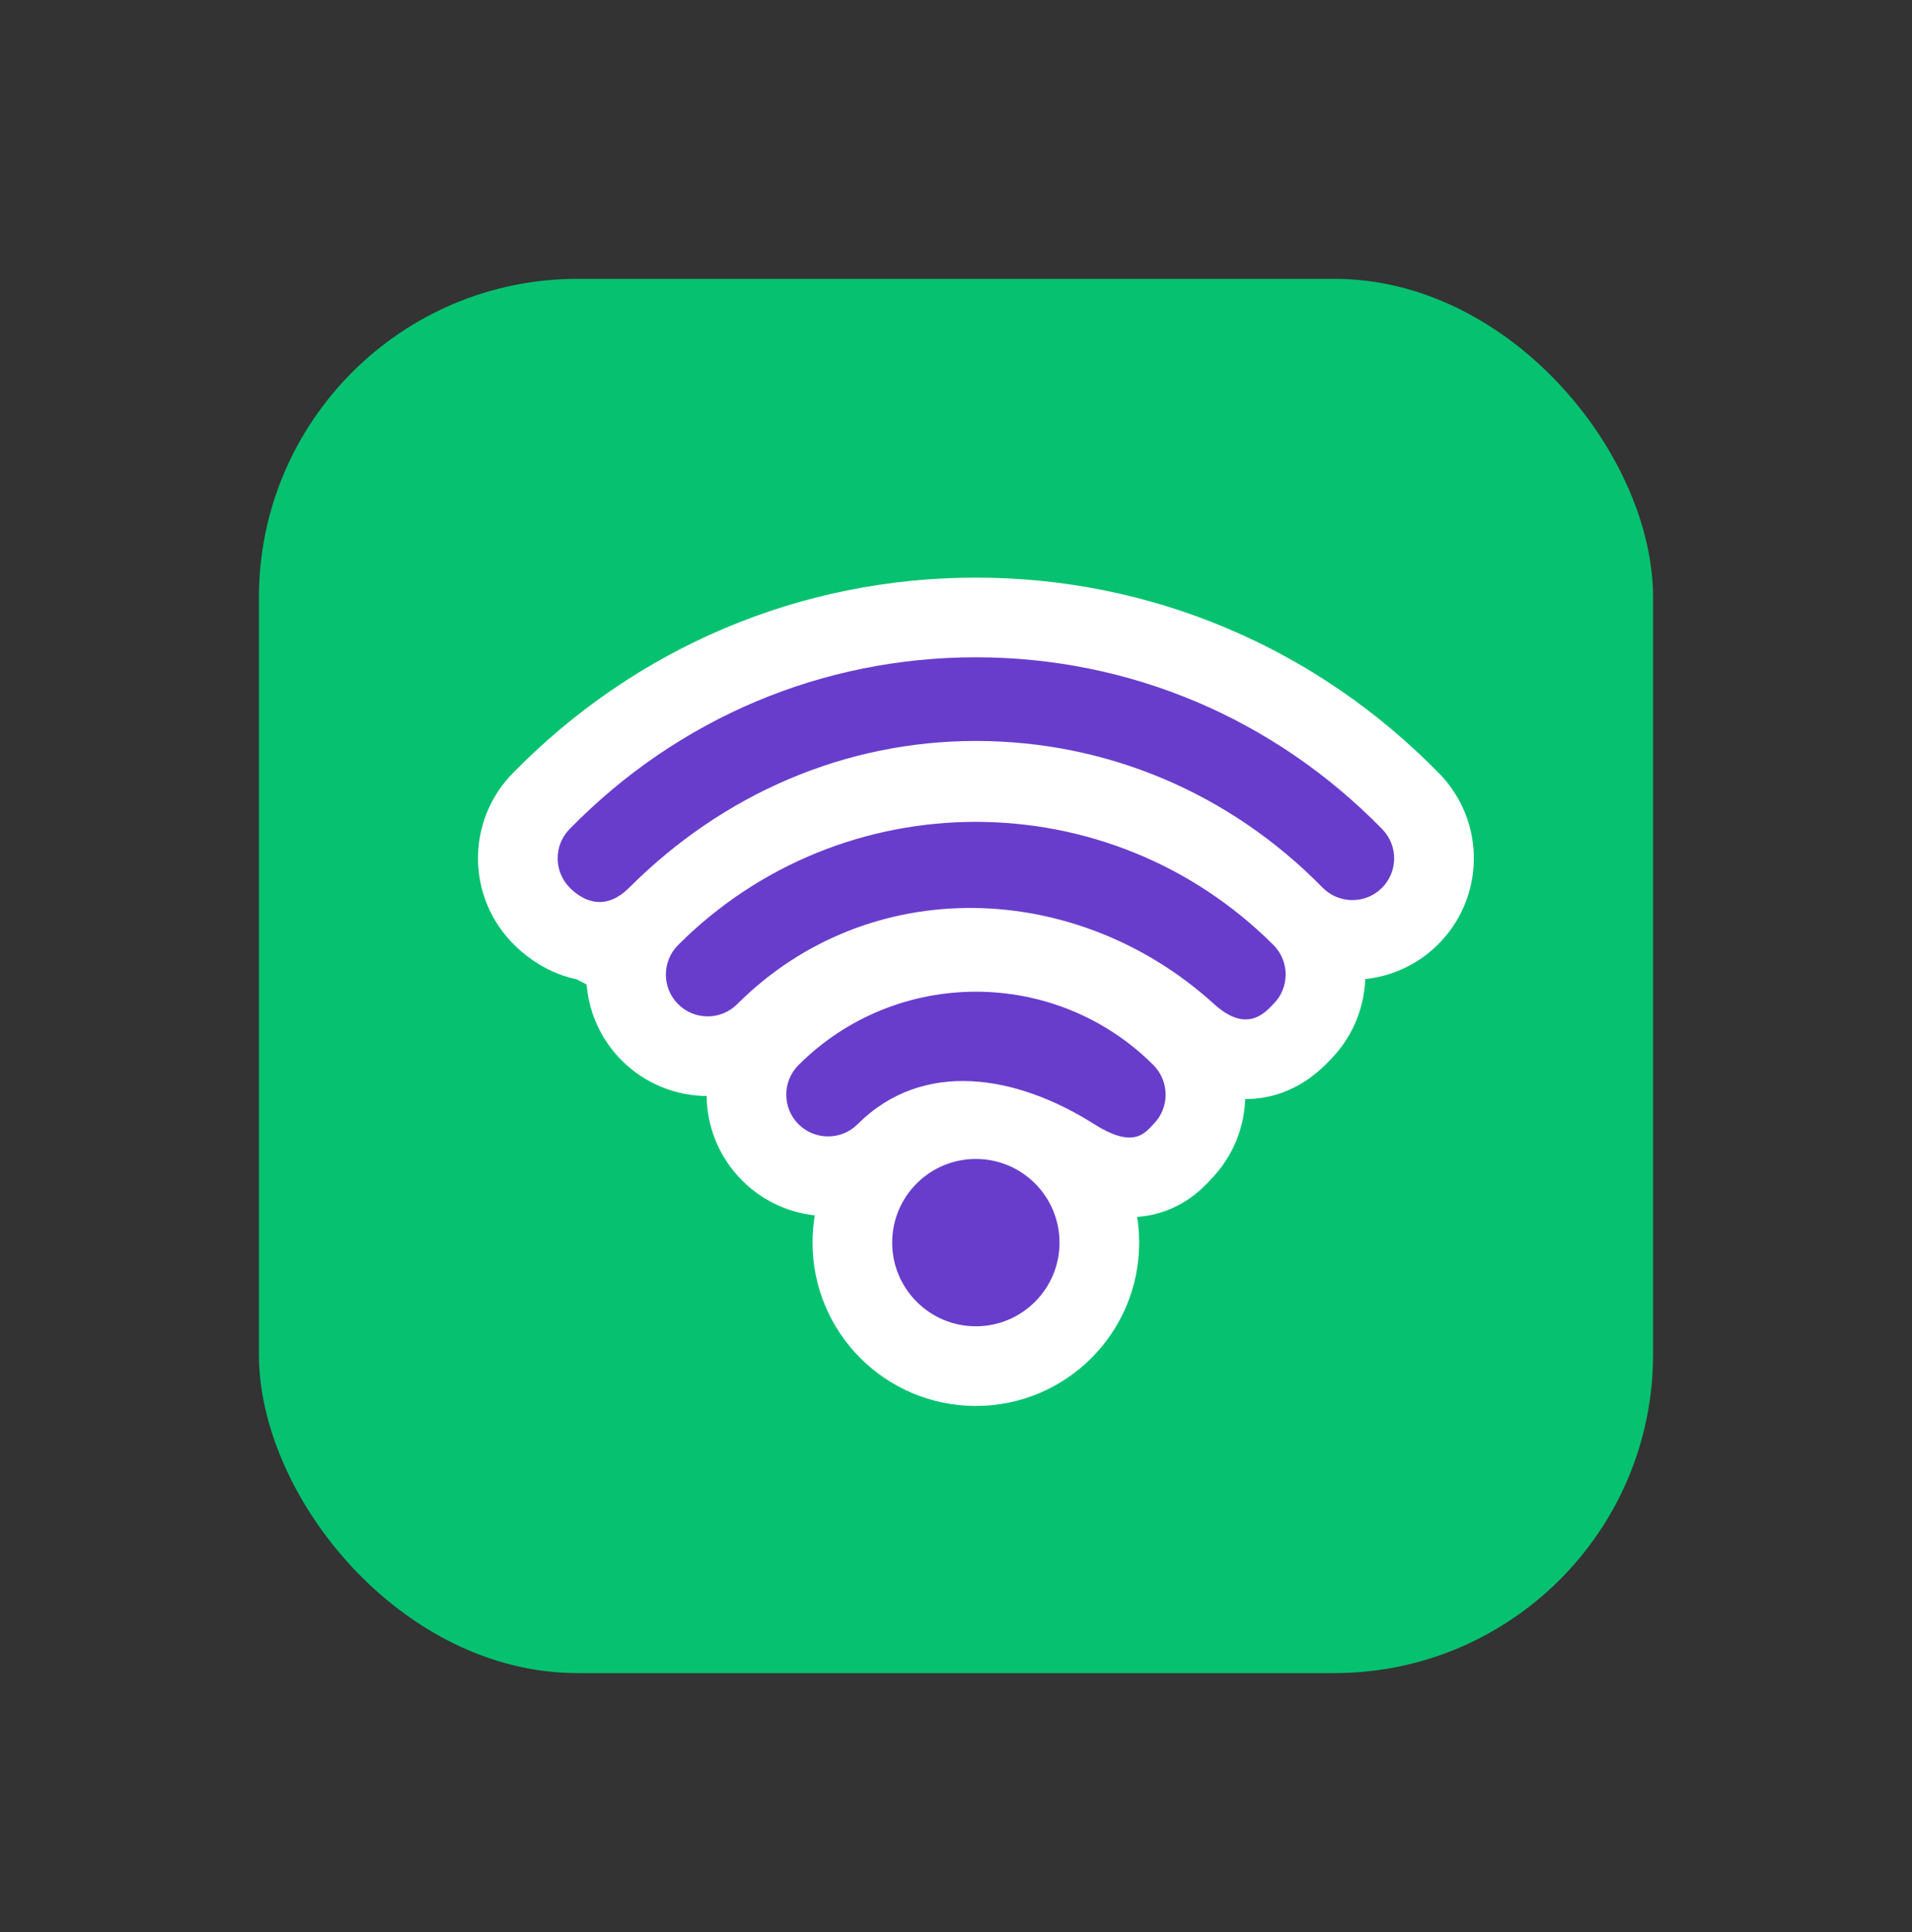 <?xml version="1.0" encoding="UTF-8"?> <svg xmlns="http://www.w3.org/2000/svg" width="96" height="97" viewBox="0 0 96 97" fill="none"><rect x="0" y="0" width="96" height="97" fill="#333333" stroke="none"/> <rect x="13" y="14" width="70" height="70" rx="16" fill="#06C270"></rect> <path d="M27.231 46.022L27.231 46.021C25.619 44.442 25.582 41.845 27.168 40.226M27.231 46.022L38.43 51.828C44.197 46.069 53.411 46.253 59.617 51.894L59.62 51.897C60.72 52.892 61.985 53.398 63.301 53.095C64.373 52.849 65.066 52.121 65.284 51.891C65.296 51.879 65.306 51.868 65.315 51.859L65.344 51.829L65.344 51.829L65.344 51.829L65.352 51.821C66.761 50.412 66.927 48.236 65.859 46.646C67.409 47.537 69.426 47.339 70.77 46.022C72.381 44.443 72.422 41.844 70.822 40.222C65.008 34.278 57.244 31 48.997 31C40.748 31 32.982 34.279 27.168 40.226M27.231 46.022C27.509 46.294 28.235 46.958 29.31 47.198C30.235 47.405 31.194 47.253 32.082 46.713C31.061 48.3 31.244 50.44 32.633 51.828C34.232 53.428 36.83 53.428 38.429 51.828L27.231 46.022ZM27.168 40.226C27.169 40.225 27.169 40.225 27.169 40.225L28.598 41.624L27.168 40.226C27.168 40.226 27.168 40.226 27.168 40.226ZM56.997 40.682C52.27 38.947 47.088 38.802 42.286 40.249C44.433 39.56 46.687 39.201 48.996 39.201C51.774 39.201 54.474 39.708 56.997 40.682ZM59.332 52.066L59.332 52.066L59.325 52.059C53.632 46.366 44.37 46.366 38.678 52.059L40.092 53.473L38.678 52.059C37.078 53.659 37.078 56.256 38.678 57.856C40.277 59.456 42.875 59.456 44.475 57.856C45.4 56.93 46.532 56.424 47.792 56.304C44.944 56.864 42.796 59.375 42.796 62.387C42.796 65.812 45.572 68.588 48.997 68.588C52.421 68.588 55.197 65.812 55.197 62.387C55.197 60.43 54.29 58.684 52.874 57.548C53.205 57.725 53.538 57.919 53.871 58.131L53.872 58.131C54.976 58.831 56.107 59.252 57.247 59.069C58.373 58.888 59.033 58.173 59.254 57.933C59.265 57.921 59.274 57.911 59.283 57.902C59.313 57.869 59.327 57.855 59.336 57.846C60.929 56.241 60.915 53.665 59.332 52.066Z" fill="white" stroke="white" stroke-width="4" stroke-linejoin="round"></path> <path fill-rule="evenodd" clip-rule="evenodd" d="M48.997 33C56.704 33 63.955 36.06 69.396 41.624H69.395C70.214 42.451 70.197 43.783 69.37 44.593C68.543 45.403 67.212 45.387 66.402 44.56C61.747 39.814 55.57 37.201 48.996 37.201C42.431 37.201 36.296 39.863 31.599 44.56C30.21 45.949 29.036 44.99 28.631 44.593C27.804 43.783 27.787 42.451 28.598 41.624C34.038 36.059 41.29 33 48.997 33ZM63.939 47.446C55.694 39.201 42.291 39.201 34.047 47.446C33.228 48.264 33.228 49.596 34.047 50.414C34.865 51.233 36.197 51.233 37.015 50.414C43.622 43.816 54.057 44.138 60.962 50.414C62.546 51.848 63.447 50.914 63.876 50.47C63.888 50.458 63.898 50.447 63.909 50.436C63.916 50.429 63.923 50.421 63.93 50.414C64.757 49.596 64.757 48.264 63.939 47.446H63.939ZM40.092 53.473C45.004 48.562 52.999 48.562 57.911 53.473H57.911C58.73 54.3 58.73 55.623 57.911 56.442C57.882 56.471 57.852 56.504 57.821 56.537C57.418 56.968 56.807 57.623 54.943 56.442C51.032 53.961 46.335 53.167 43.06 56.442C42.242 57.26 40.91 57.26 40.092 56.442C39.273 55.623 39.273 54.292 40.092 53.473ZM48.997 66.588C51.317 66.588 53.197 64.707 53.197 62.387C53.197 60.067 51.317 58.187 48.997 58.187C46.677 58.187 44.796 60.067 44.796 62.387C44.796 64.707 46.677 66.588 48.997 66.588Z" fill="#683DCC"></path> </svg> 